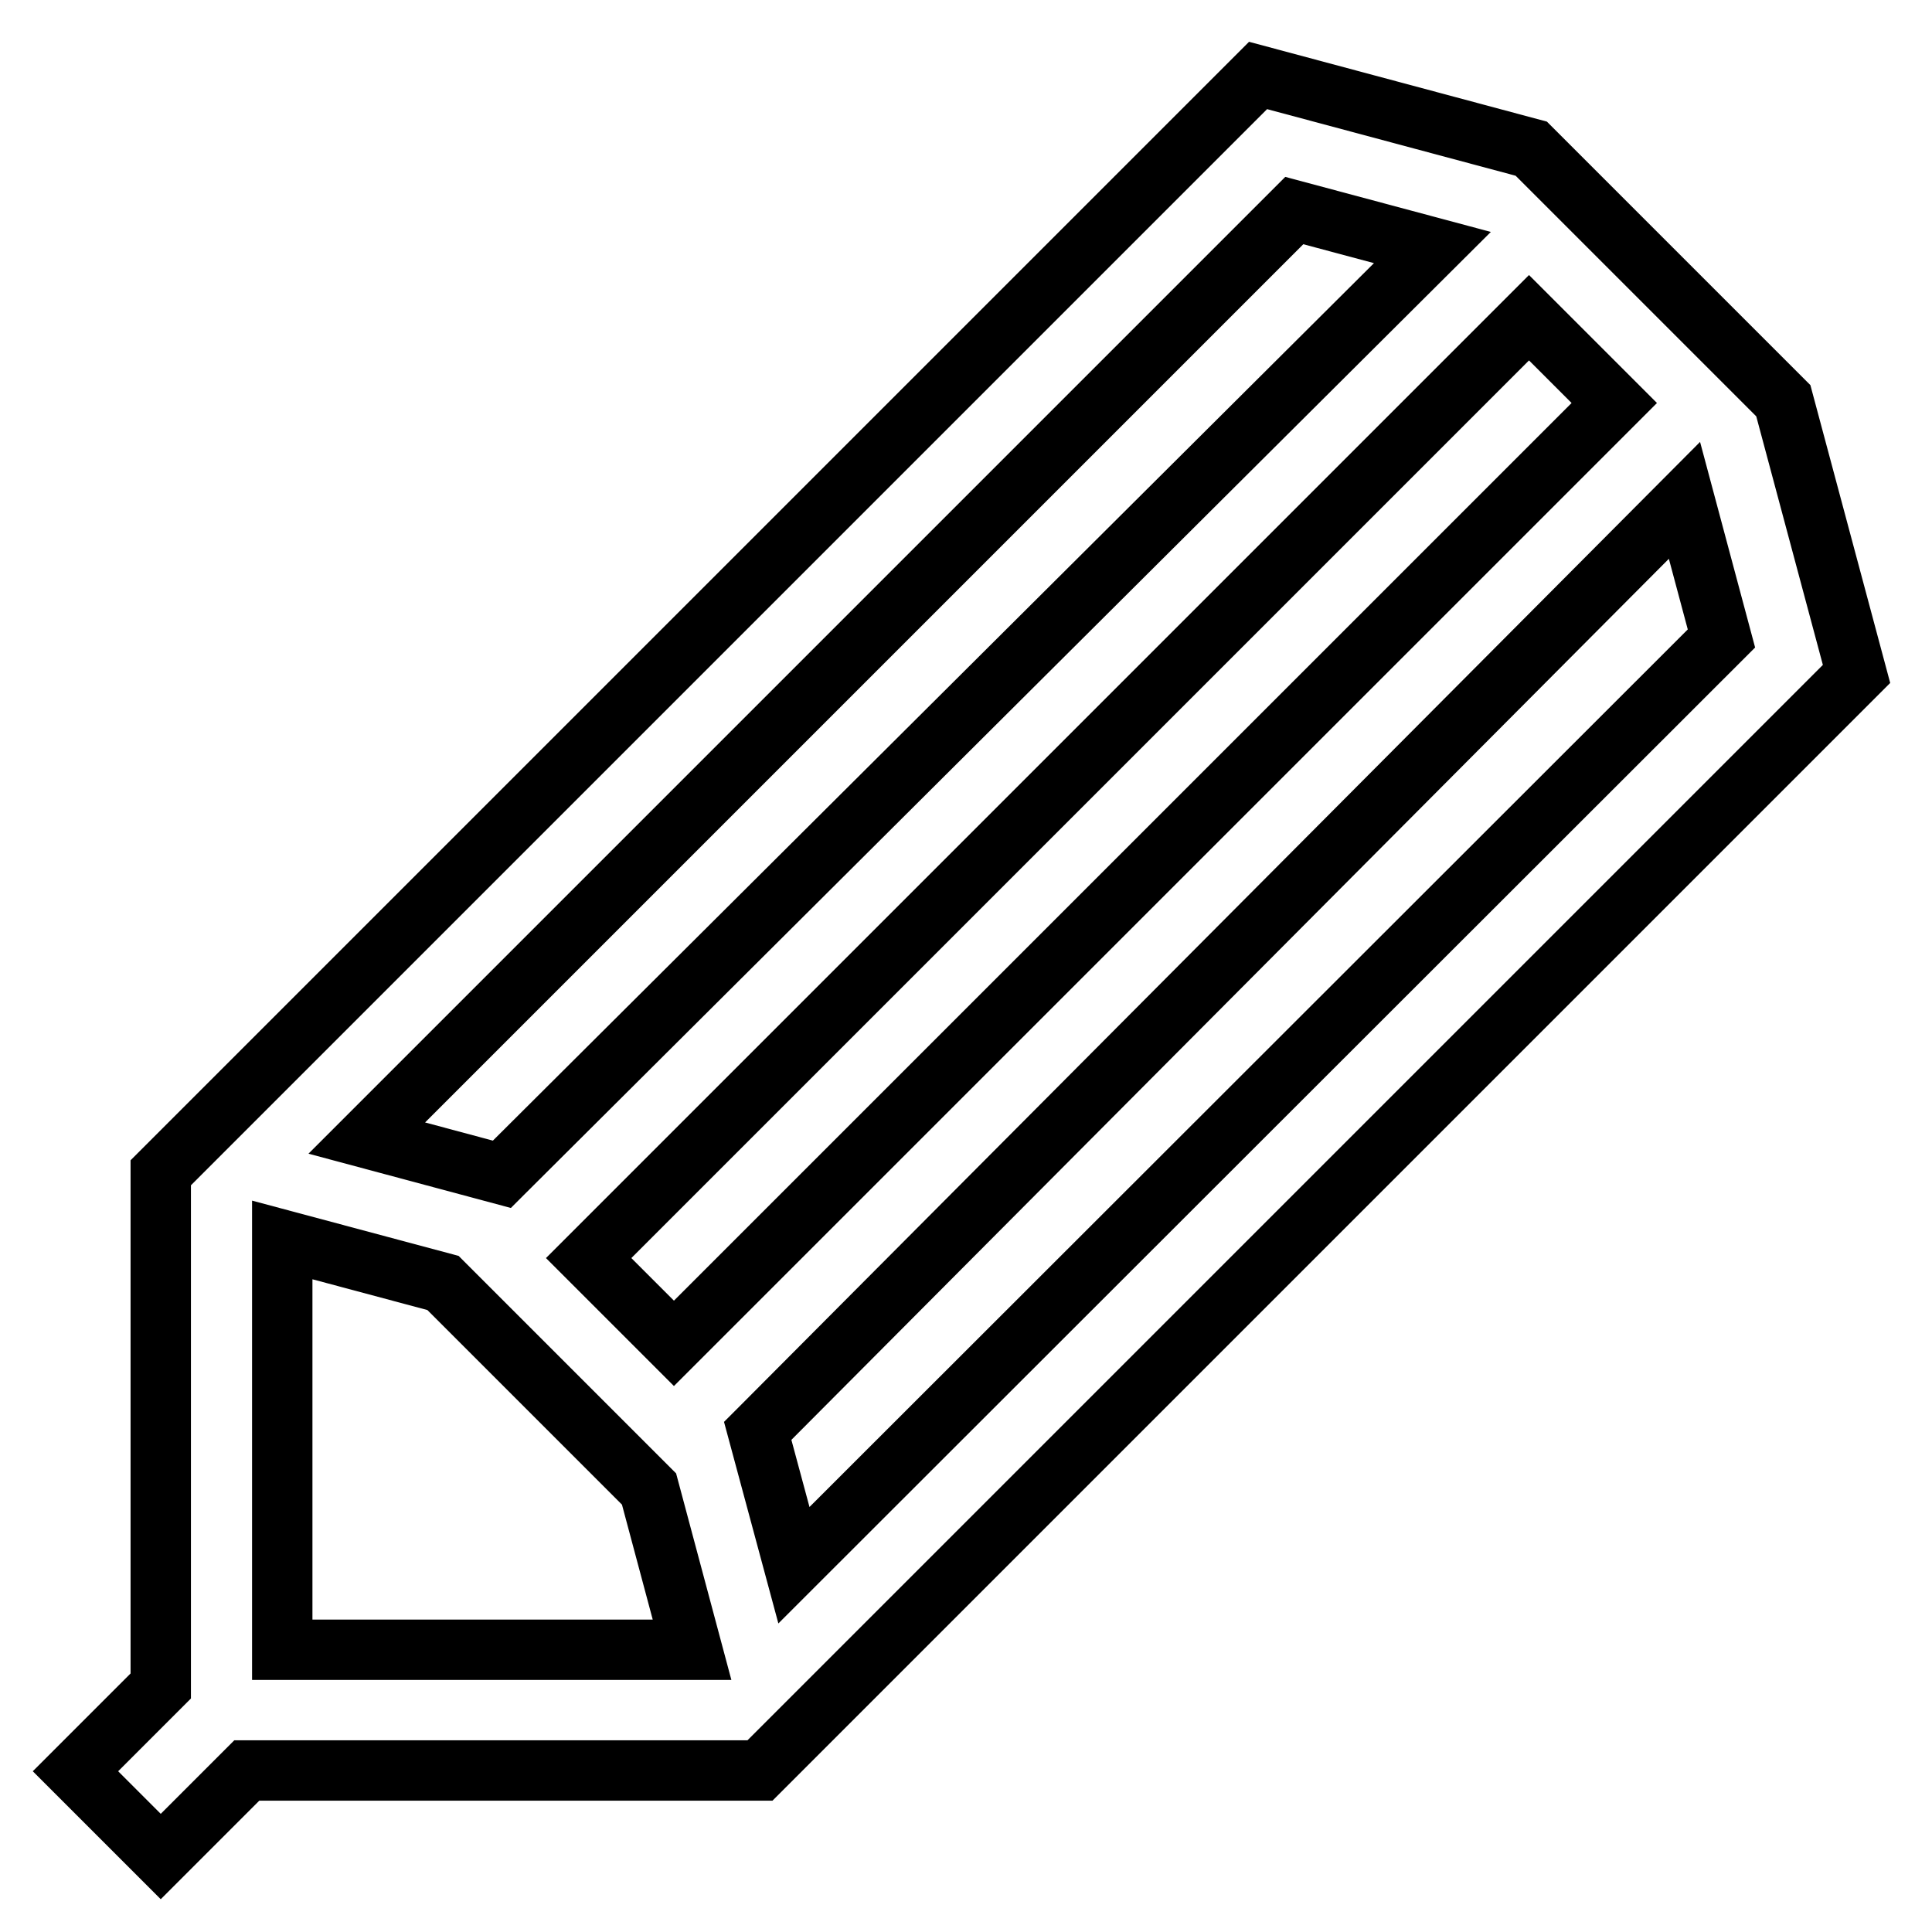 <?xml version="1.0" encoding="utf-8"?>
<!-- Svg Vector Icons : http://www.onlinewebfonts.com/icon -->
<!DOCTYPE svg PUBLIC "-//W3C//DTD SVG 1.1//EN" "http://www.w3.org/Graphics/SVG/1.1/DTD/svg11.dtd">
<svg version="1.1" xmlns="http://www.w3.org/2000/svg" xmlns:xlink="http://www.w3.org/1999/xlink" x="0px" y="0px" viewBox="0 0 256 256" enable-background="new 0 0 256 256" xml:space="preserve">
<g> <path stroke-width="8" fill-opacity="0" stroke="#000000"  d="M236.3,53.1l-11.1-11.1l0,0l-11.3-11.3v0l-11-11L166.7,10L21.3,155.4v63.3v4.7L10,234.7L21.3,246l11.4-11.4 h4.7h63.3L246,89.3L236.3,53.1z M89.3,178L78,166.7L202.6,42.1l11.3,11.3L89.3,178z M66.7,155.4L66.7,155.4l-0.2,0.2l-17.9-4.8 L171.5,27.9l18.3,4.9L66.7,155.4z M37.4,164.3l21.3,5.7L86,197.3l5.7,21.3H37.4V164.3z M100.4,189.6l0.2-0.2l0,0L223.2,66.3 l4.9,18.3L105.2,207.4L100.4,189.6z"/></g>
</svg>
